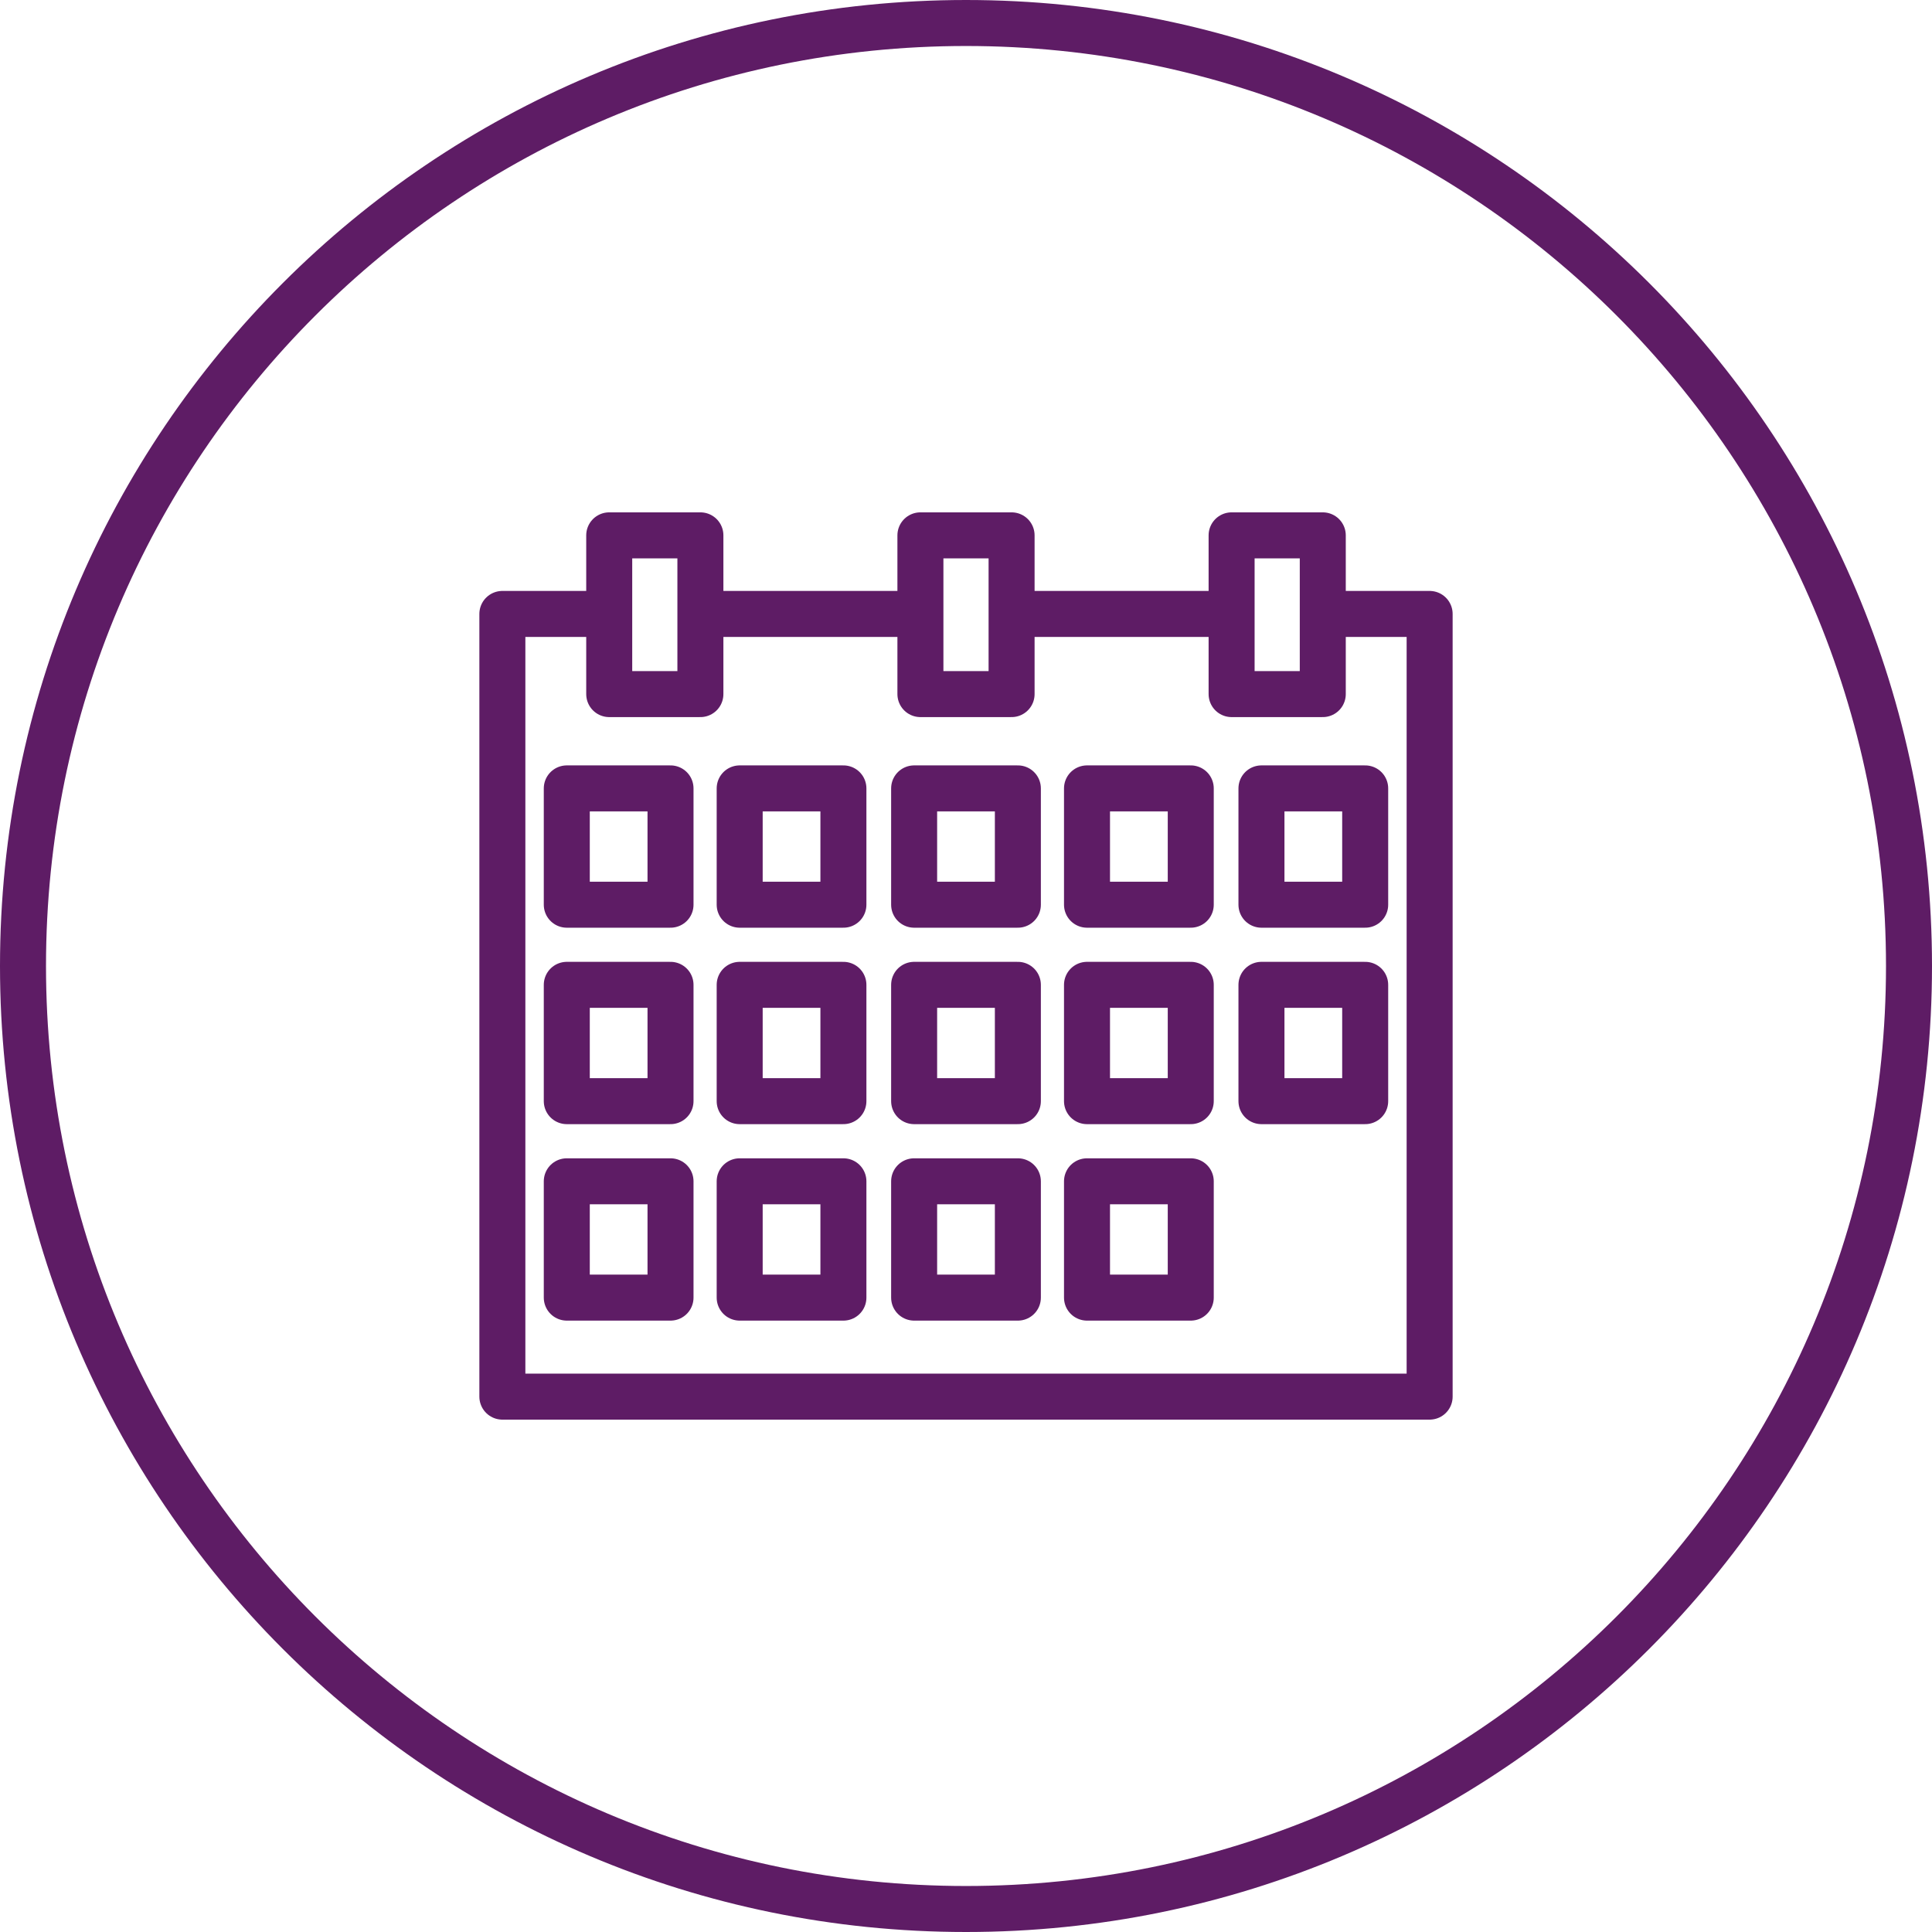 <svg width="84" height="84" viewBox="0 0 84 84" fill="none" xmlns="http://www.w3.org/2000/svg">
<path d="M42 83C64.644 83 83 64.644 83 42C83 19.356 64.644 1 42 1C19.356 1 1 19.356 1 42C1 64.644 19.356 83 42 83Z" stroke="#5E1C65" stroke-width="2" stroke-miterlimit="10" stroke-linejoin="round"/>
<path d="M39.813 26.693H30.725" stroke="#5E1C65" stroke-width="2" stroke-miterlimit="10" stroke-linejoin="round"/>
<path d="M57.717 26.693H62.158V60.723H21.842V26.693H26.283" stroke="#5E1C65" stroke-width="2" stroke-miterlimit="10" stroke-linejoin="round"/>
<path d="M53.275 26.693H44.187" stroke="#5E1C65" stroke-width="2" stroke-miterlimit="10" stroke-linejoin="round"/>
<path d="M30.452 23.276H26.488V30.178H30.452V23.276Z" stroke="#5E1C65" stroke-width="2" stroke-miterlimit="10" stroke-linejoin="round"/>
<path d="M43.982 23.276H40.018V30.178H43.982V23.276Z" stroke="#5E1C65" stroke-width="2" stroke-miterlimit="10" stroke-linejoin="round"/>
<path d="M57.512 23.276H53.548V30.178H57.512V23.276Z" stroke="#5E1C65" stroke-width="2" stroke-miterlimit="10" stroke-linejoin="round"/>
<path d="M29.153 34.278H24.643V39.335H29.153V34.278Z" stroke="#5E1C65" stroke-width="2" stroke-miterlimit="10" stroke-linejoin="round"/>
<path d="M36.67 34.278H32.16V39.335H36.67V34.278Z" stroke="#5E1C65" stroke-width="2" stroke-miterlimit="10" stroke-linejoin="round"/>
<path d="M44.255 34.278H39.745V39.335H44.255V34.278Z" stroke="#5E1C65" stroke-width="2" stroke-miterlimit="10" stroke-linejoin="round"/>
<path d="M51.772 34.278H47.261V39.335H51.772V34.278Z" stroke="#5E1C65" stroke-width="2" stroke-miterlimit="10" stroke-linejoin="round"/>
<path d="M59.356 34.278H54.846V39.335H59.356V34.278Z" stroke="#5E1C65" stroke-width="2" stroke-miterlimit="10" stroke-linejoin="round"/>
<path d="M29.153 42.819H24.643V47.876H29.153V42.819Z" stroke="#5E1C65" stroke-width="2" stroke-miterlimit="10" stroke-linejoin="round"/>
<path d="M36.67 42.819H32.16V47.876H36.67V42.819Z" stroke="#5E1C65" stroke-width="2" stroke-miterlimit="10" stroke-linejoin="round"/>
<path d="M44.255 42.819H39.745V47.876H44.255V42.819Z" stroke="#5E1C65" stroke-width="2" stroke-miterlimit="10" stroke-linejoin="round"/>
<path d="M51.772 42.819H47.261V47.876H51.772V42.819Z" stroke="#5E1C65" stroke-width="2" stroke-miterlimit="10" stroke-linejoin="round"/>
<path d="M59.356 42.819H54.846V47.876H59.356V42.819Z" stroke="#5E1C65" stroke-width="2" stroke-miterlimit="10" stroke-linejoin="round"/>
<path d="M29.153 51.361H24.643V56.418H29.153V51.361Z" stroke="#5E1C65" stroke-width="2" stroke-miterlimit="10" stroke-linejoin="round"/>
<path d="M36.67 51.361H32.16V56.418H36.67V51.361Z" stroke="#5E1C65" stroke-width="2" stroke-miterlimit="10" stroke-linejoin="round"/>
<path d="M44.255 51.361H39.745V56.418H44.255V51.361Z" stroke="#5E1C65" stroke-width="2" stroke-miterlimit="10" stroke-linejoin="round"/>
<path d="M51.772 51.361H47.261V56.418H51.772V51.361Z" stroke="#5E1C65" stroke-width="2" stroke-miterlimit="10" stroke-linejoin="round"/>
</svg>
